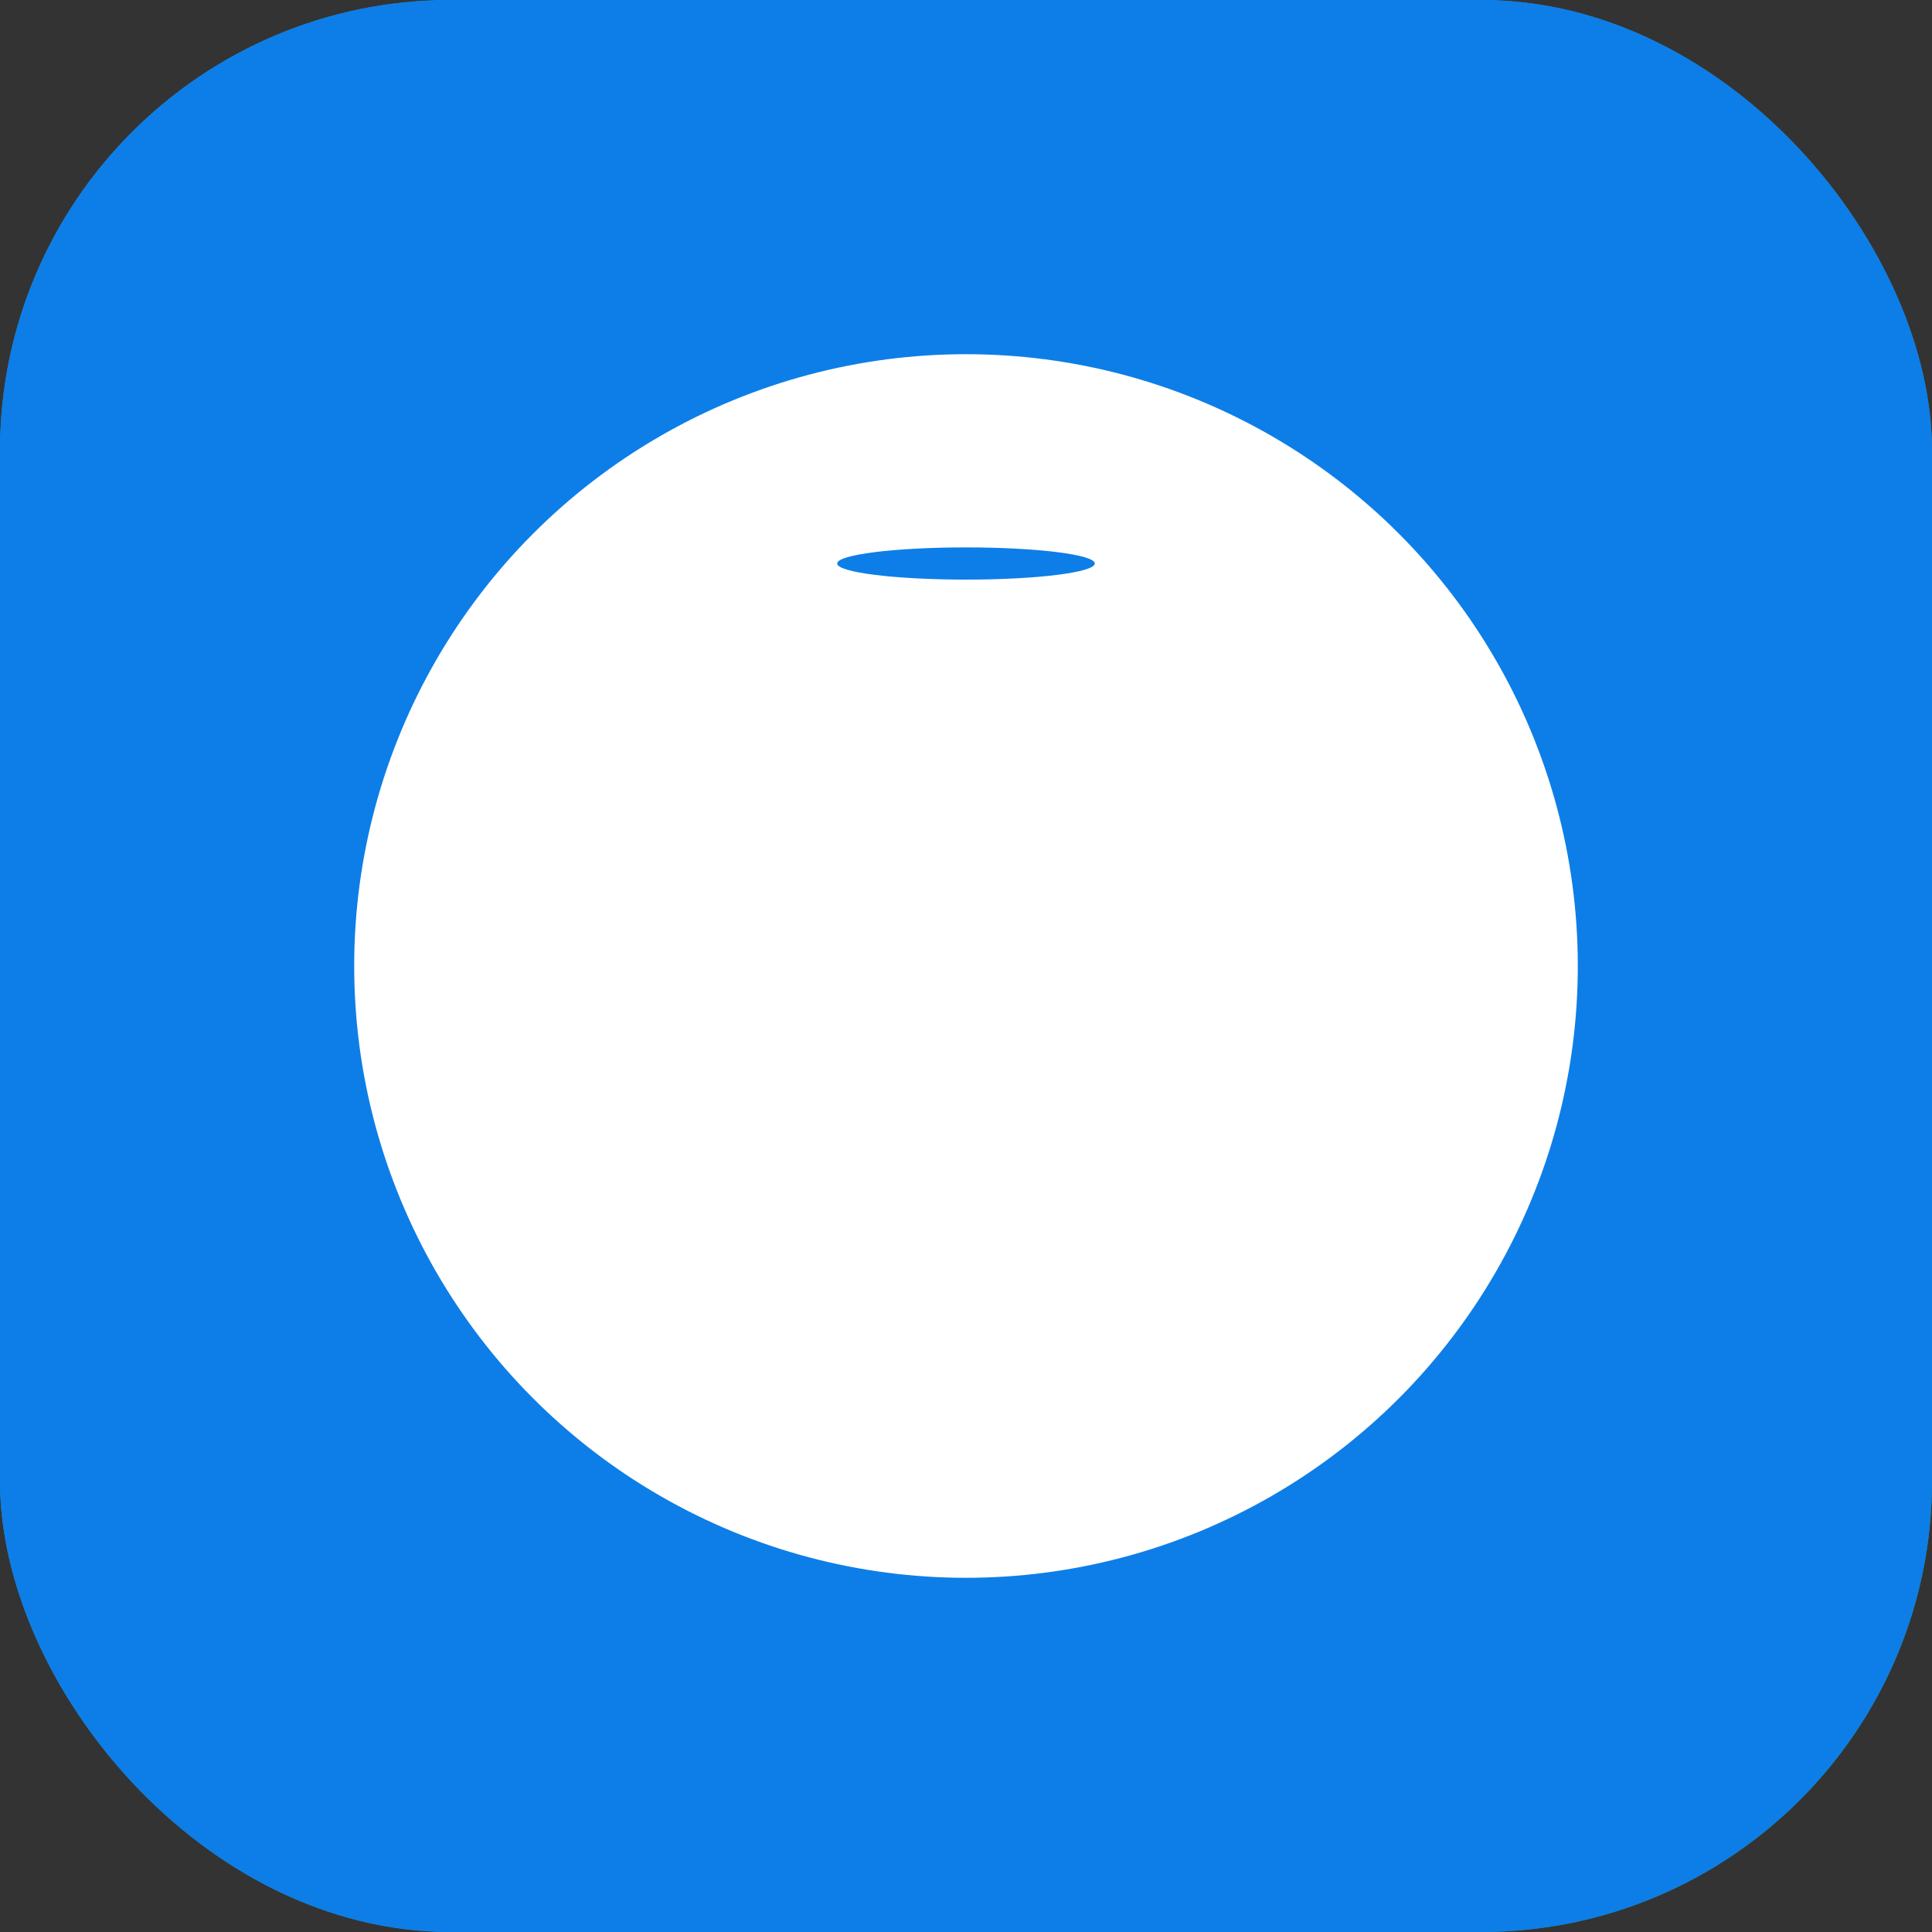 <svg width="60" height="60" viewBox="0 0 60 60" fill="none" xmlns="http://www.w3.org/2000/svg">
<rect x="0" y="0" width="60" height="60" fill="#333333" stroke="none"/>
<rect width="60" height="60" rx="14" fill="url(#paint0_linear_5_1051)"/>
<circle cx="30" cy="30" r="19" fill="white"/>
<ellipse cx="30" cy="17.5" rx="4" ry="0.5" fill="#4023F4"/>
<rect width="60" height="60" rx="14" fill="url(#paint1_linear_5_1051)"/>
<circle cx="30" cy="30" r="19" fill="white"/>
<ellipse cx="30" cy="17.5" rx="4" ry="0.5" fill="#0D7EE7"/>
<defs>
<linearGradient id="paint0_linear_5_1051" x1="3" y1="2.5" x2="56" y2="60" gradientUnits="userSpaceOnUse">
<stop stop-color="#2390F4"/>
<stop offset="0.8" stop-color="#238E94"/>
<stop offset="1" stop-color="#248B13"/>
</linearGradient>
<linearGradient id="paint1_linear_5_1051" x1="3" y1="2.5" x2="56" y2="60" gradientUnits="userSpaceOnUse">
<stop stop-color="#0D7EE7"/>
</linearGradient>
</defs>
</svg>
